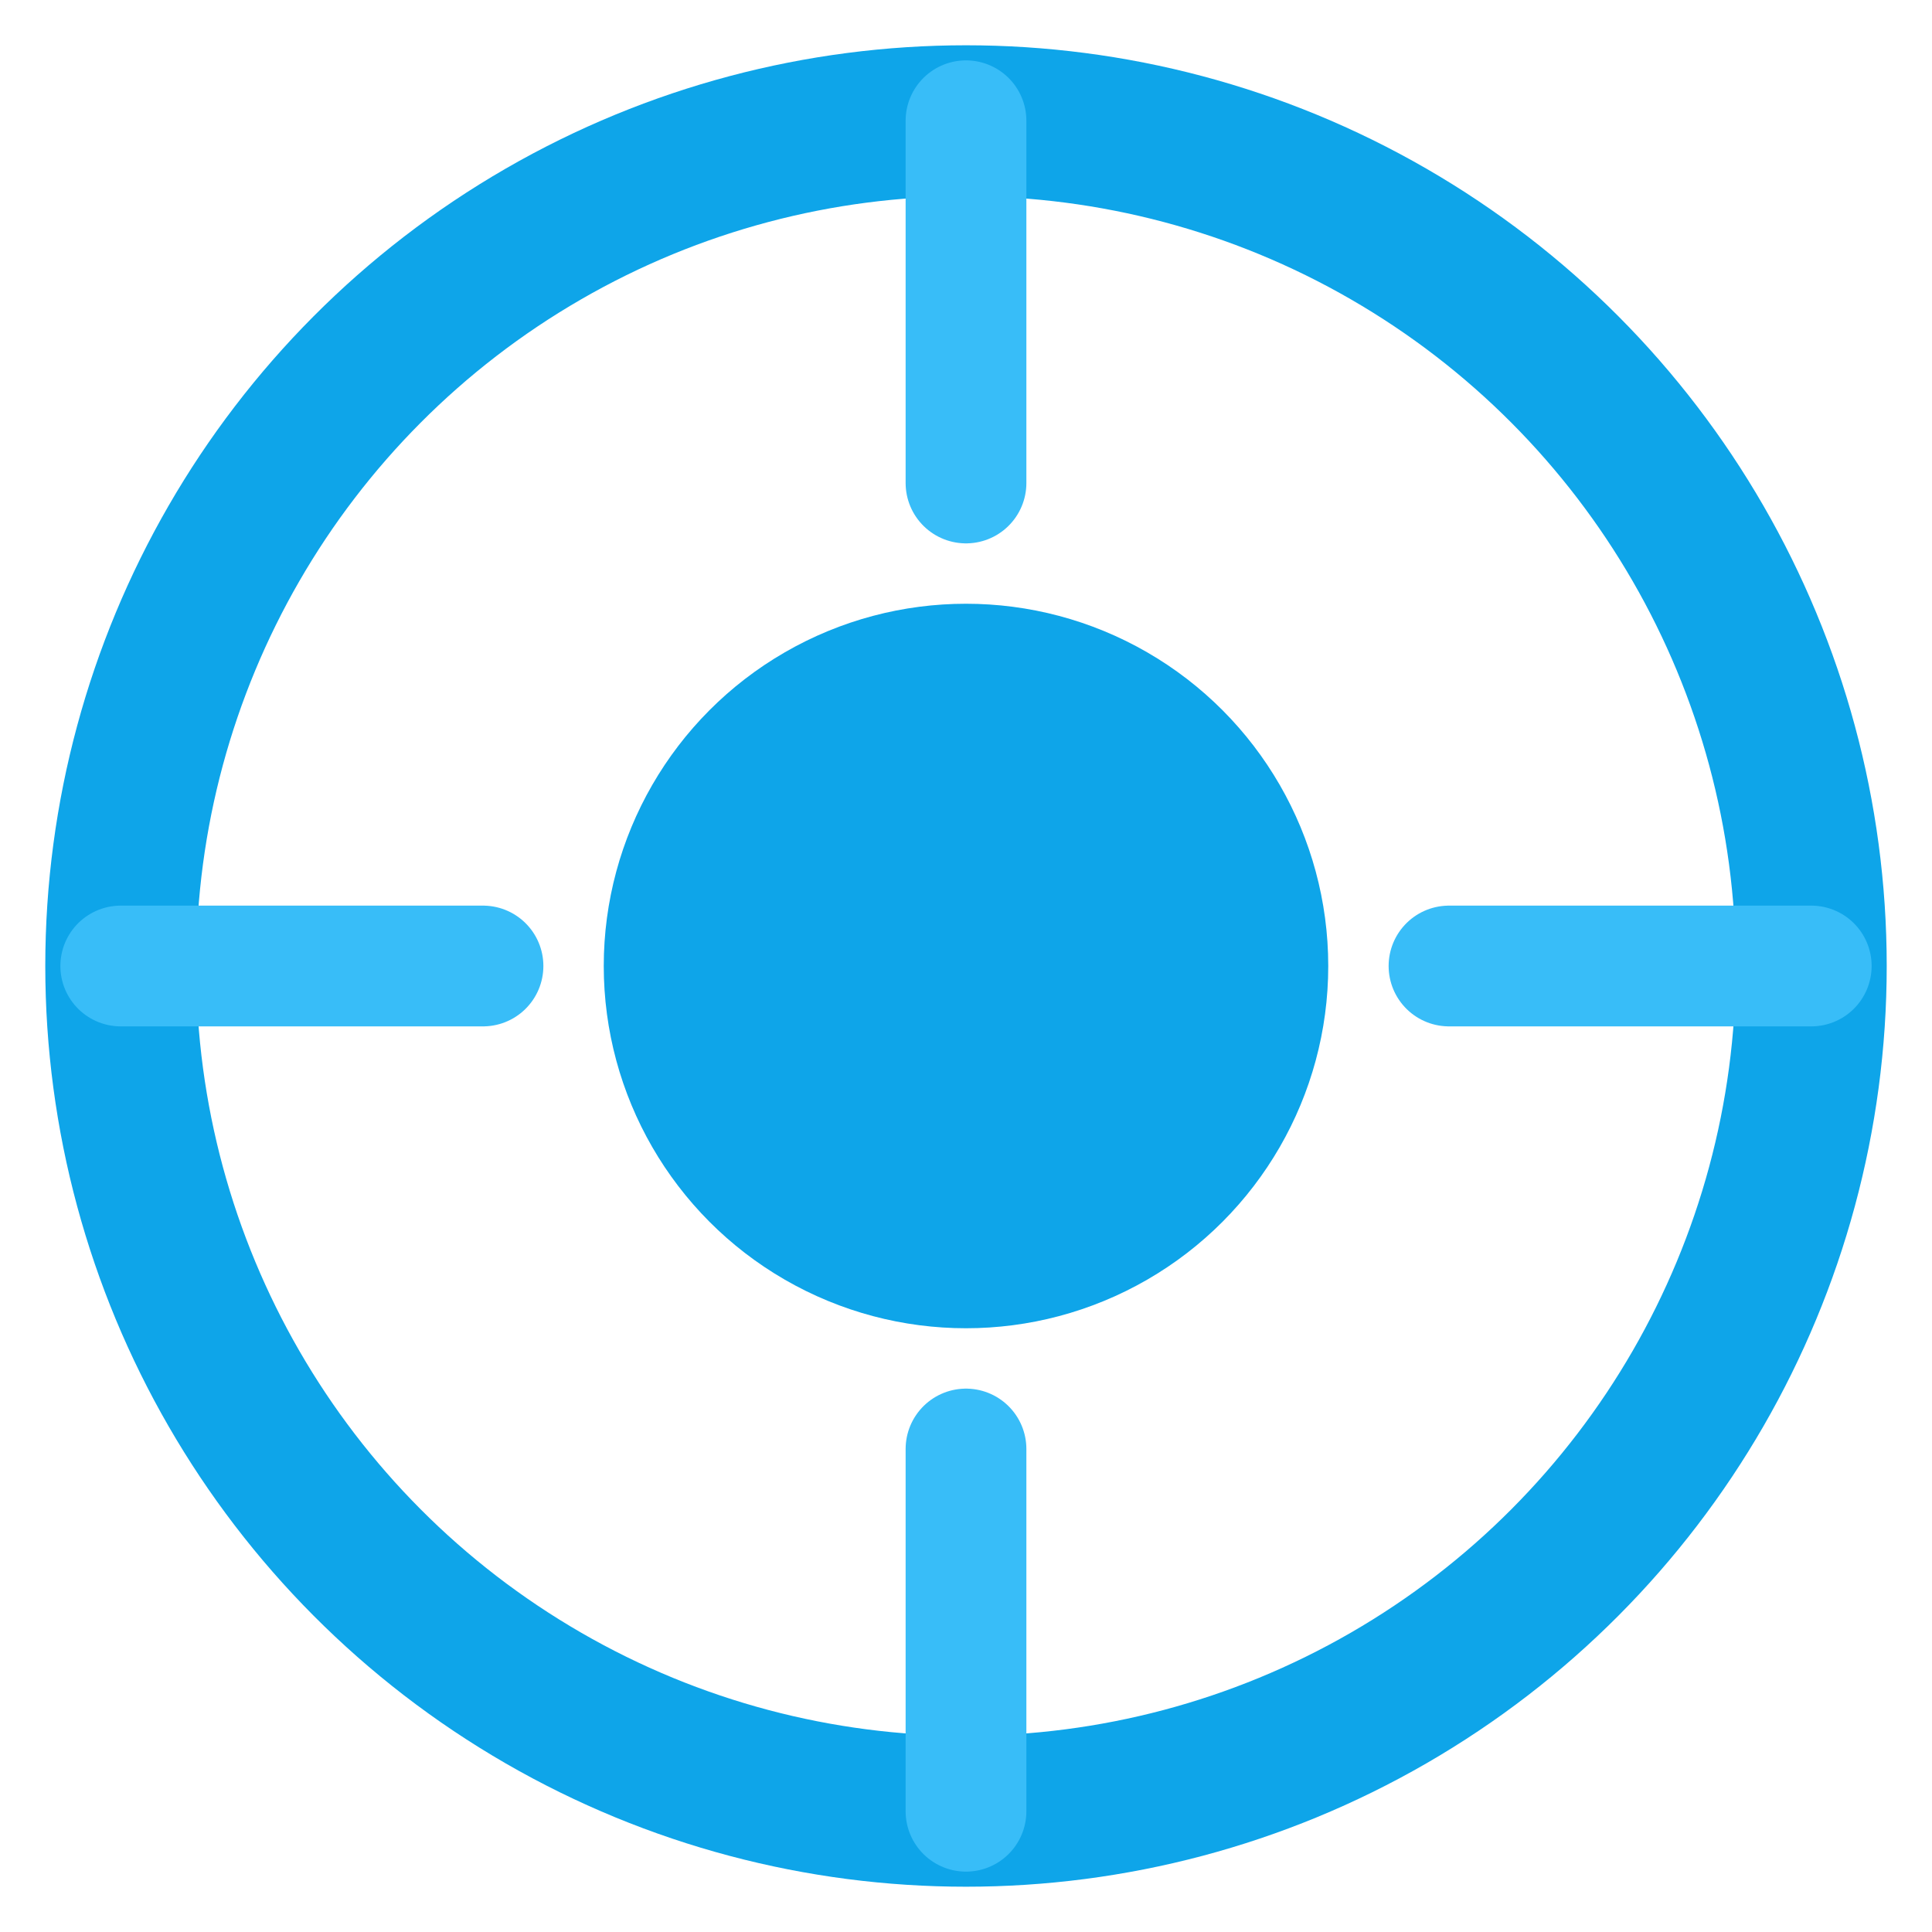 <svg viewBox="0 0 32 32" fill="none" xmlns="http://www.w3.org/2000/svg">
  <circle cx="16" cy="16" r="14" stroke="#0ea5e9" stroke-width="2.5"/>
  <circle cx="16" cy="16" r="6" fill="#0ea5e9"/>
  <path d="M16 2V8M16 24V30M2 16H8M24 16H30" stroke="#38bdf8" stroke-width="2" stroke-linecap="round"/>
</svg>
